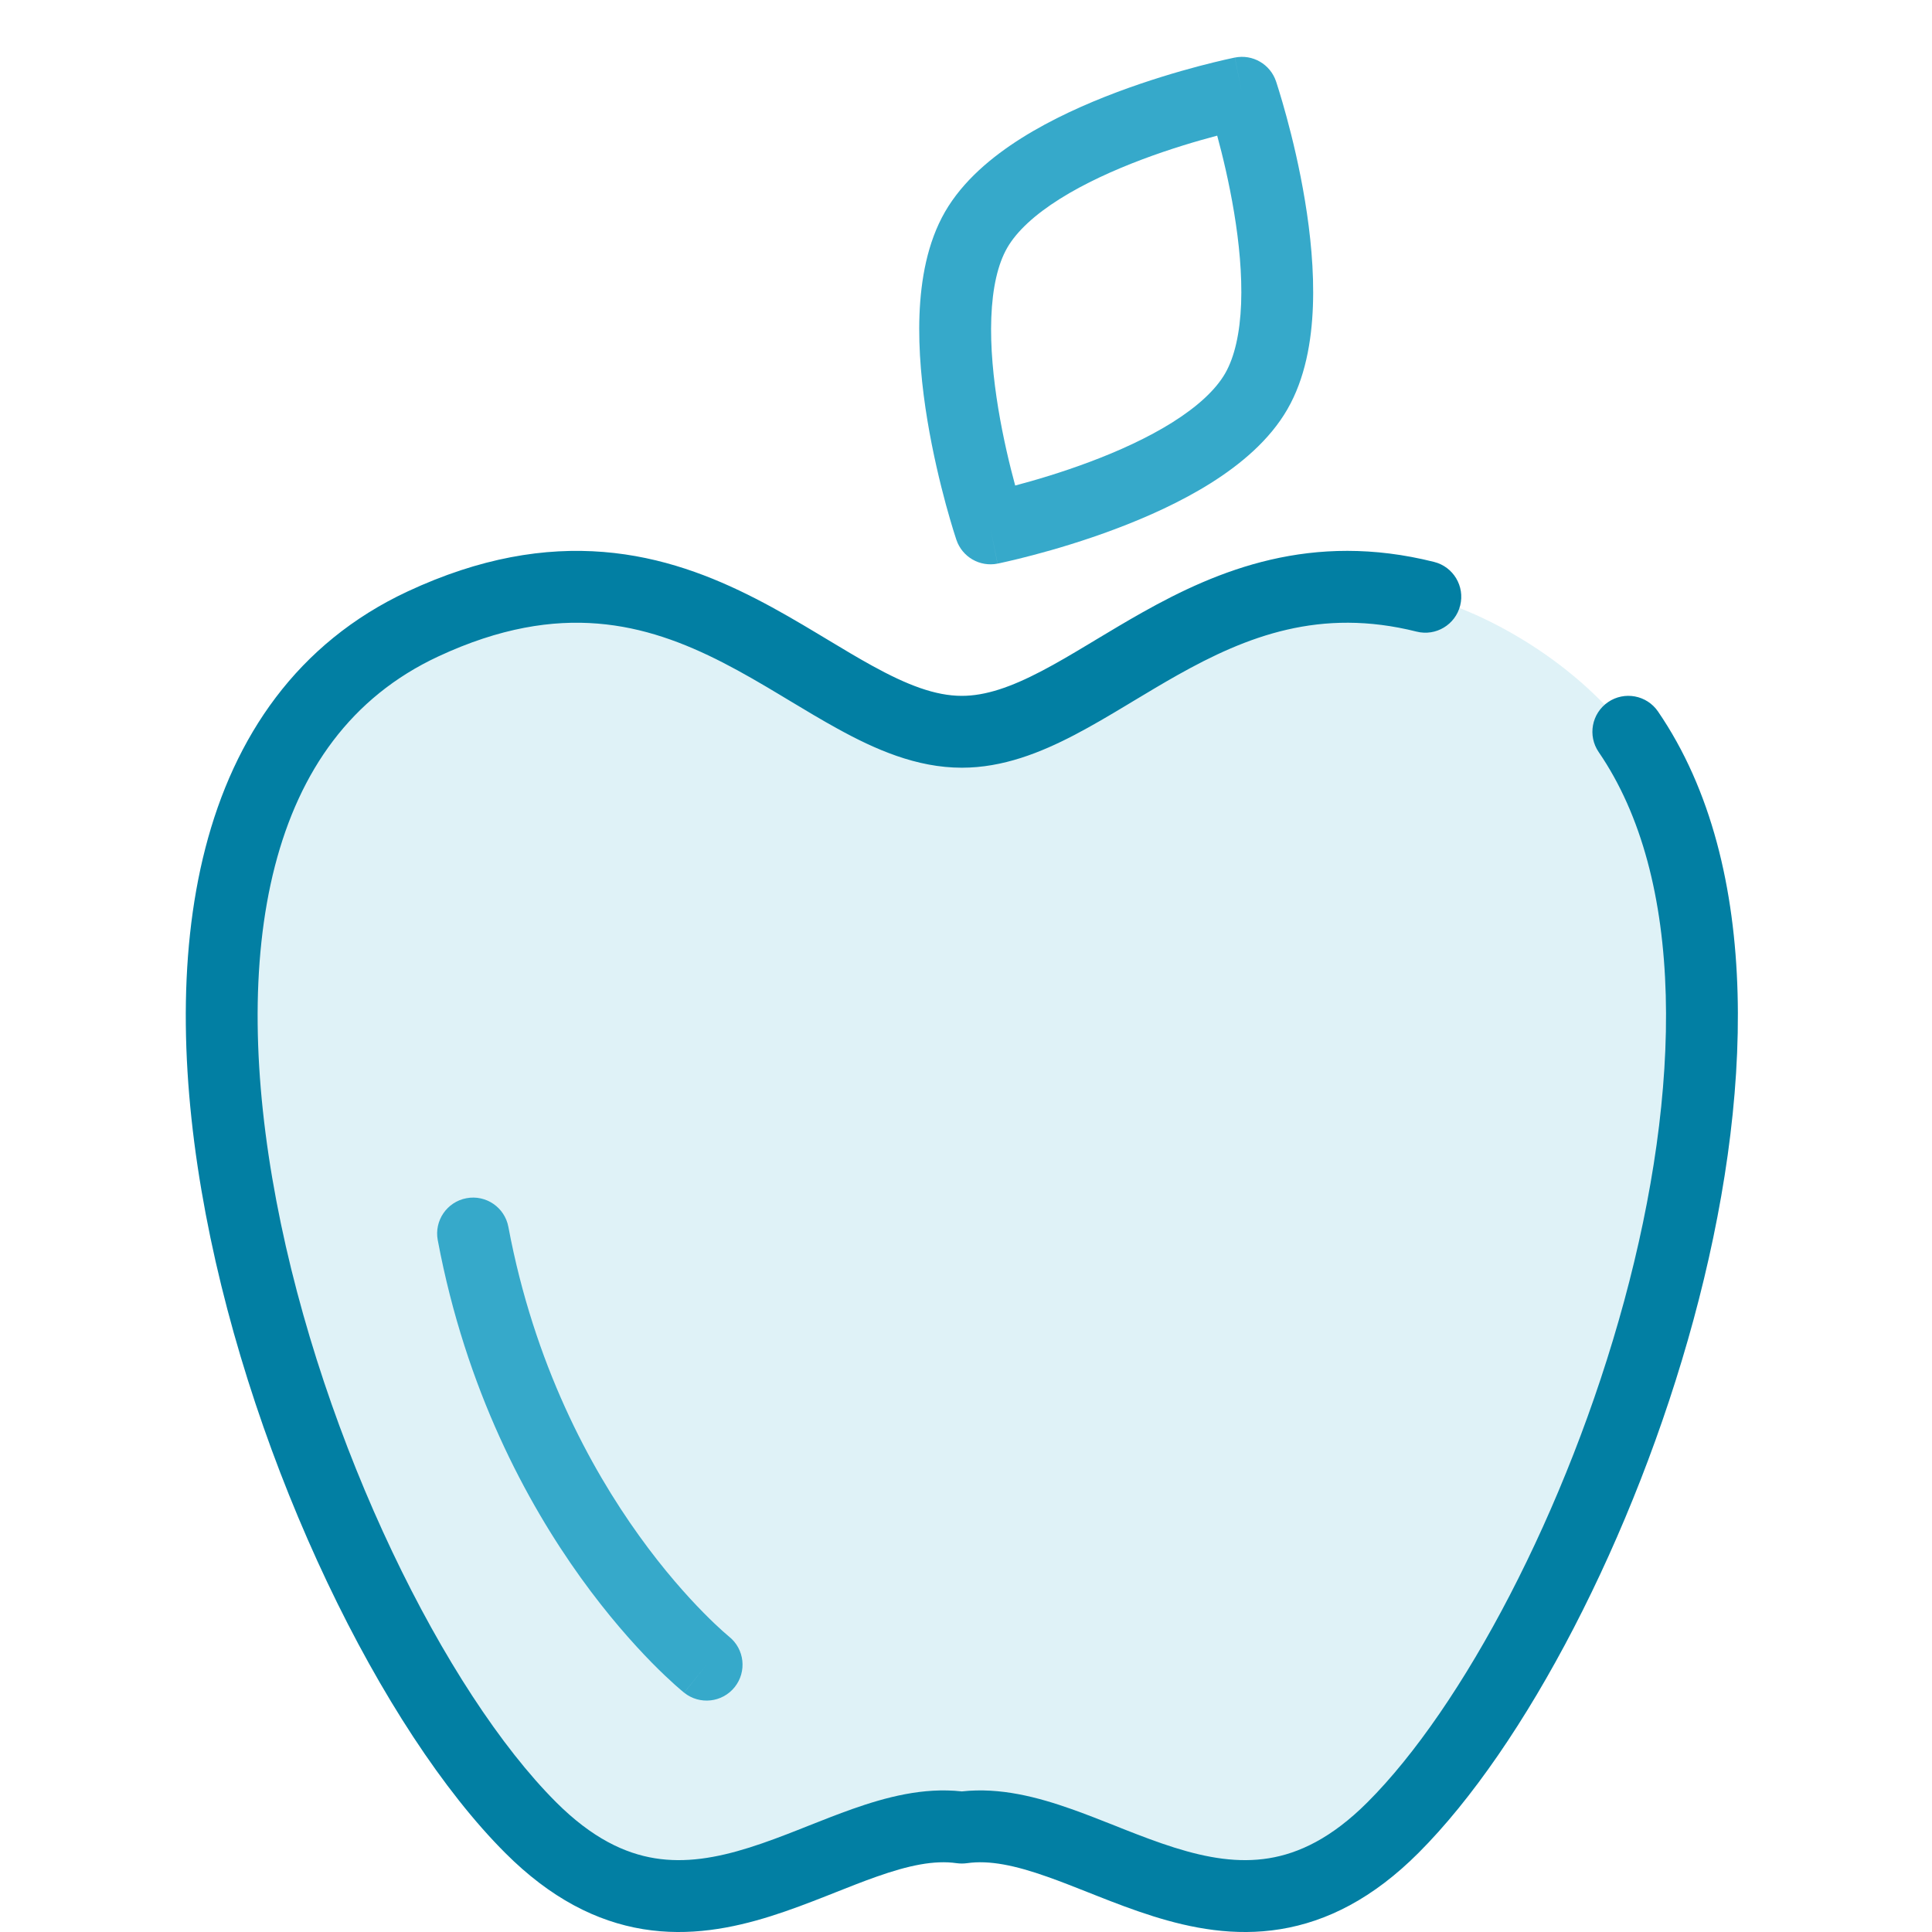 <?xml version="1.0" encoding="utf-8"?>
<svg xmlns="http://www.w3.org/2000/svg" width="52" height="52" viewBox="0 0 52 52" fill="none">
  <g clip-path="url(#clip0_7037_11262)">
    <path opacity="0.16" d="M25.89 49.19C29.274 48.707 33.115 53.569 37.494 49.19C42.911 43.773 49.047 27.316 43.828 19.696C42.011 17.402 39.428 16.317 38.364 16.062C32.472 14.585 29.378 19.696 25.89 19.696C22.021 19.696 18.637 13.41 11.384 16.794C0.747 21.759 7.999 42.904 14.285 49.19C18.663 53.569 22.505 48.707 25.89 49.19Z" fill="#36A9CA"/>
    <path fill-rule="evenodd" clip-rule="evenodd" d="M34.344 2.188L33.427 2.497L33.237 1.549C33.714 1.453 34.188 1.727 34.344 2.188ZM26.658 14.222C25.742 14.53 25.742 14.53 25.742 14.53L25.741 14.528L25.739 14.524L25.735 14.509L25.718 14.457C25.703 14.412 25.682 14.347 25.657 14.265C25.607 14.101 25.537 13.866 25.458 13.577C25.302 13 25.108 12.201 24.961 11.314C24.815 10.431 24.712 9.436 24.748 8.476C24.784 7.529 24.958 6.529 25.436 5.7C25.916 4.87 26.694 4.22 27.497 3.715C28.31 3.204 29.223 2.796 30.061 2.481C30.902 2.165 31.692 1.933 32.269 1.78C32.559 1.704 32.797 1.647 32.965 1.608C33.048 1.589 33.114 1.575 33.161 1.565L33.215 1.553L33.23 1.55L33.234 1.549L33.236 1.549C33.236 1.549 33.237 1.549 33.427 2.497C34.344 2.188 34.344 2.188 34.344 2.188L34.344 2.19L34.346 2.195L34.351 2.209L34.368 2.262C34.382 2.307 34.403 2.371 34.428 2.453C34.479 2.618 34.548 2.852 34.627 3.142C34.784 3.718 34.978 4.518 35.124 5.404C35.27 6.287 35.373 7.282 35.337 8.242C35.302 9.19 35.128 10.189 34.649 11.018C34.17 11.848 33.391 12.498 32.589 13.003C31.775 13.514 30.862 13.922 30.024 14.237C29.183 14.554 28.394 14.786 27.816 14.938C27.527 15.015 27.288 15.072 27.121 15.11C27.037 15.129 26.971 15.144 26.925 15.154L26.871 15.165L26.856 15.168L26.851 15.169L26.85 15.169C26.849 15.169 26.849 15.17 26.658 14.222ZM26.658 14.222L25.742 14.53C25.897 14.991 26.371 15.265 26.849 15.17L26.658 14.222ZM27.324 13.068C27.858 12.927 28.581 12.714 29.343 12.427C30.111 12.139 30.894 11.784 31.559 11.366C32.236 10.94 32.718 10.494 32.974 10.052C33.229 9.609 33.374 8.968 33.405 8.17C33.434 7.384 33.35 6.528 33.216 5.72C33.083 4.916 32.906 4.184 32.761 3.651C32.227 3.792 31.504 4.004 30.742 4.291C29.975 4.58 29.191 4.935 28.526 5.353C27.85 5.778 27.367 6.224 27.111 6.667C26.856 7.109 26.711 7.75 26.681 8.549C26.651 9.334 26.736 10.19 26.869 10.999C27.002 11.802 27.179 12.535 27.324 13.068Z" fill="#36A9CA"/>
    <path fill-rule="evenodd" clip-rule="evenodd" d="M28.928 19.777C28.007 20.258 26.993 20.663 25.888 20.663C24.666 20.663 23.55 20.168 22.543 19.613C22.119 19.38 21.688 19.121 21.264 18.866C21.18 18.815 21.096 18.765 21.013 18.715C20.501 18.407 19.991 18.108 19.462 17.836C18.408 17.295 17.312 16.883 16.086 16.784C14.871 16.685 13.466 16.889 11.791 17.671C9.449 18.764 8.063 20.744 7.4 23.308C6.731 25.9 6.817 29.049 7.437 32.316C8.681 38.88 12 45.539 14.967 48.506C15.941 49.48 16.823 49.885 17.623 50.015C18.441 50.148 19.272 50.01 20.168 49.728C20.616 49.587 21.064 49.416 21.528 49.233C21.606 49.202 21.685 49.171 21.764 49.139C22.148 48.987 22.548 48.829 22.94 48.69C23.84 48.373 24.849 48.101 25.888 48.216C26.926 48.101 27.936 48.373 28.835 48.69C29.228 48.829 29.627 48.987 30.012 49.139C30.091 49.171 30.169 49.202 30.247 49.233C30.712 49.416 31.16 49.587 31.608 49.728C32.504 50.01 33.334 50.148 34.153 50.015C34.952 49.885 35.835 49.48 36.808 48.506C39.357 45.958 42.182 40.663 43.715 35.016C44.477 32.208 44.905 29.364 44.834 26.784C44.763 24.197 44.194 21.943 43.029 20.242C42.727 19.801 42.84 19.2 43.28 18.898C43.721 18.596 44.323 18.709 44.625 19.149C46.069 21.259 46.69 23.919 46.767 26.731C46.845 29.549 46.378 32.586 45.581 35.522C43.996 41.363 41.045 47.005 38.176 49.874C36.96 51.09 35.721 51.719 34.463 51.924C33.224 52.126 32.062 51.899 31.027 51.573C30.509 51.41 30.007 51.217 29.538 51.032C29.453 50.998 29.37 50.965 29.288 50.933C28.904 50.781 28.546 50.639 28.191 50.514C27.321 50.206 26.63 50.061 26.025 50.148C25.934 50.16 25.842 50.16 25.751 50.148C25.145 50.061 24.455 50.206 23.584 50.514C23.23 50.639 22.871 50.781 22.488 50.933C22.406 50.965 22.323 50.998 22.238 51.032C21.768 51.217 21.266 51.41 20.749 51.573C19.714 51.899 18.552 52.126 17.312 51.924C16.055 51.719 14.815 51.09 13.6 49.874C10.281 46.556 6.83 39.499 5.537 32.677C4.887 29.251 4.762 25.791 5.528 22.825C6.301 19.831 7.997 17.307 10.973 15.918C12.925 15.008 14.663 14.728 16.243 14.856C17.813 14.983 19.164 15.509 20.346 16.116C20.935 16.418 21.491 16.746 22.008 17.056C22.097 17.11 22.185 17.162 22.271 17.214C22.695 17.469 23.088 17.706 23.476 17.919C24.418 18.438 25.175 18.729 25.888 18.729C26.527 18.729 27.207 18.494 28.032 18.063C28.44 17.85 28.861 17.601 29.316 17.327C29.379 17.29 29.443 17.251 29.507 17.212C29.901 16.976 30.319 16.724 30.75 16.482C32.784 15.339 35.3 14.297 38.598 15.124C39.116 15.253 39.431 15.779 39.301 16.297C39.171 16.815 38.646 17.13 38.128 17C35.533 16.349 33.556 17.124 31.697 18.168C31.293 18.395 30.903 18.63 30.508 18.867C30.443 18.907 30.378 18.946 30.312 18.985C29.857 19.259 29.392 19.534 28.928 19.777Z" fill="#027FA3"/>
    <path fill-rule="evenodd" clip-rule="evenodd" d="M12.555 32.25C13.08 32.151 13.585 32.497 13.683 33.022C14.378 36.725 15.88 39.496 17.205 41.339C17.867 42.261 18.484 42.948 18.93 43.401C19.152 43.627 19.332 43.794 19.453 43.903C19.513 43.957 19.559 43.996 19.588 44.02C19.602 44.033 19.613 44.041 19.619 44.046L19.623 44.05C20.04 44.384 20.107 44.992 19.774 45.409C19.44 45.826 18.831 45.893 18.415 45.56L19.019 44.805C18.415 45.56 18.414 45.559 18.414 45.559L18.413 45.559L18.411 45.557L18.406 45.553L18.391 45.54C18.378 45.53 18.361 45.516 18.34 45.498C18.297 45.462 18.238 45.411 18.163 45.344C18.014 45.21 17.804 45.015 17.551 44.758C17.045 44.243 16.362 43.48 15.634 42.468C14.179 40.443 12.539 37.412 11.782 33.378C11.684 32.853 12.03 32.348 12.555 32.25Z" fill="#36A9CA"/>
  </g>
  <defs>
    <clipPath id="clip0_7037_11262">
      <rect width="52" height="52" fill="white"/>
    </clipPath>
  </defs>
</svg>